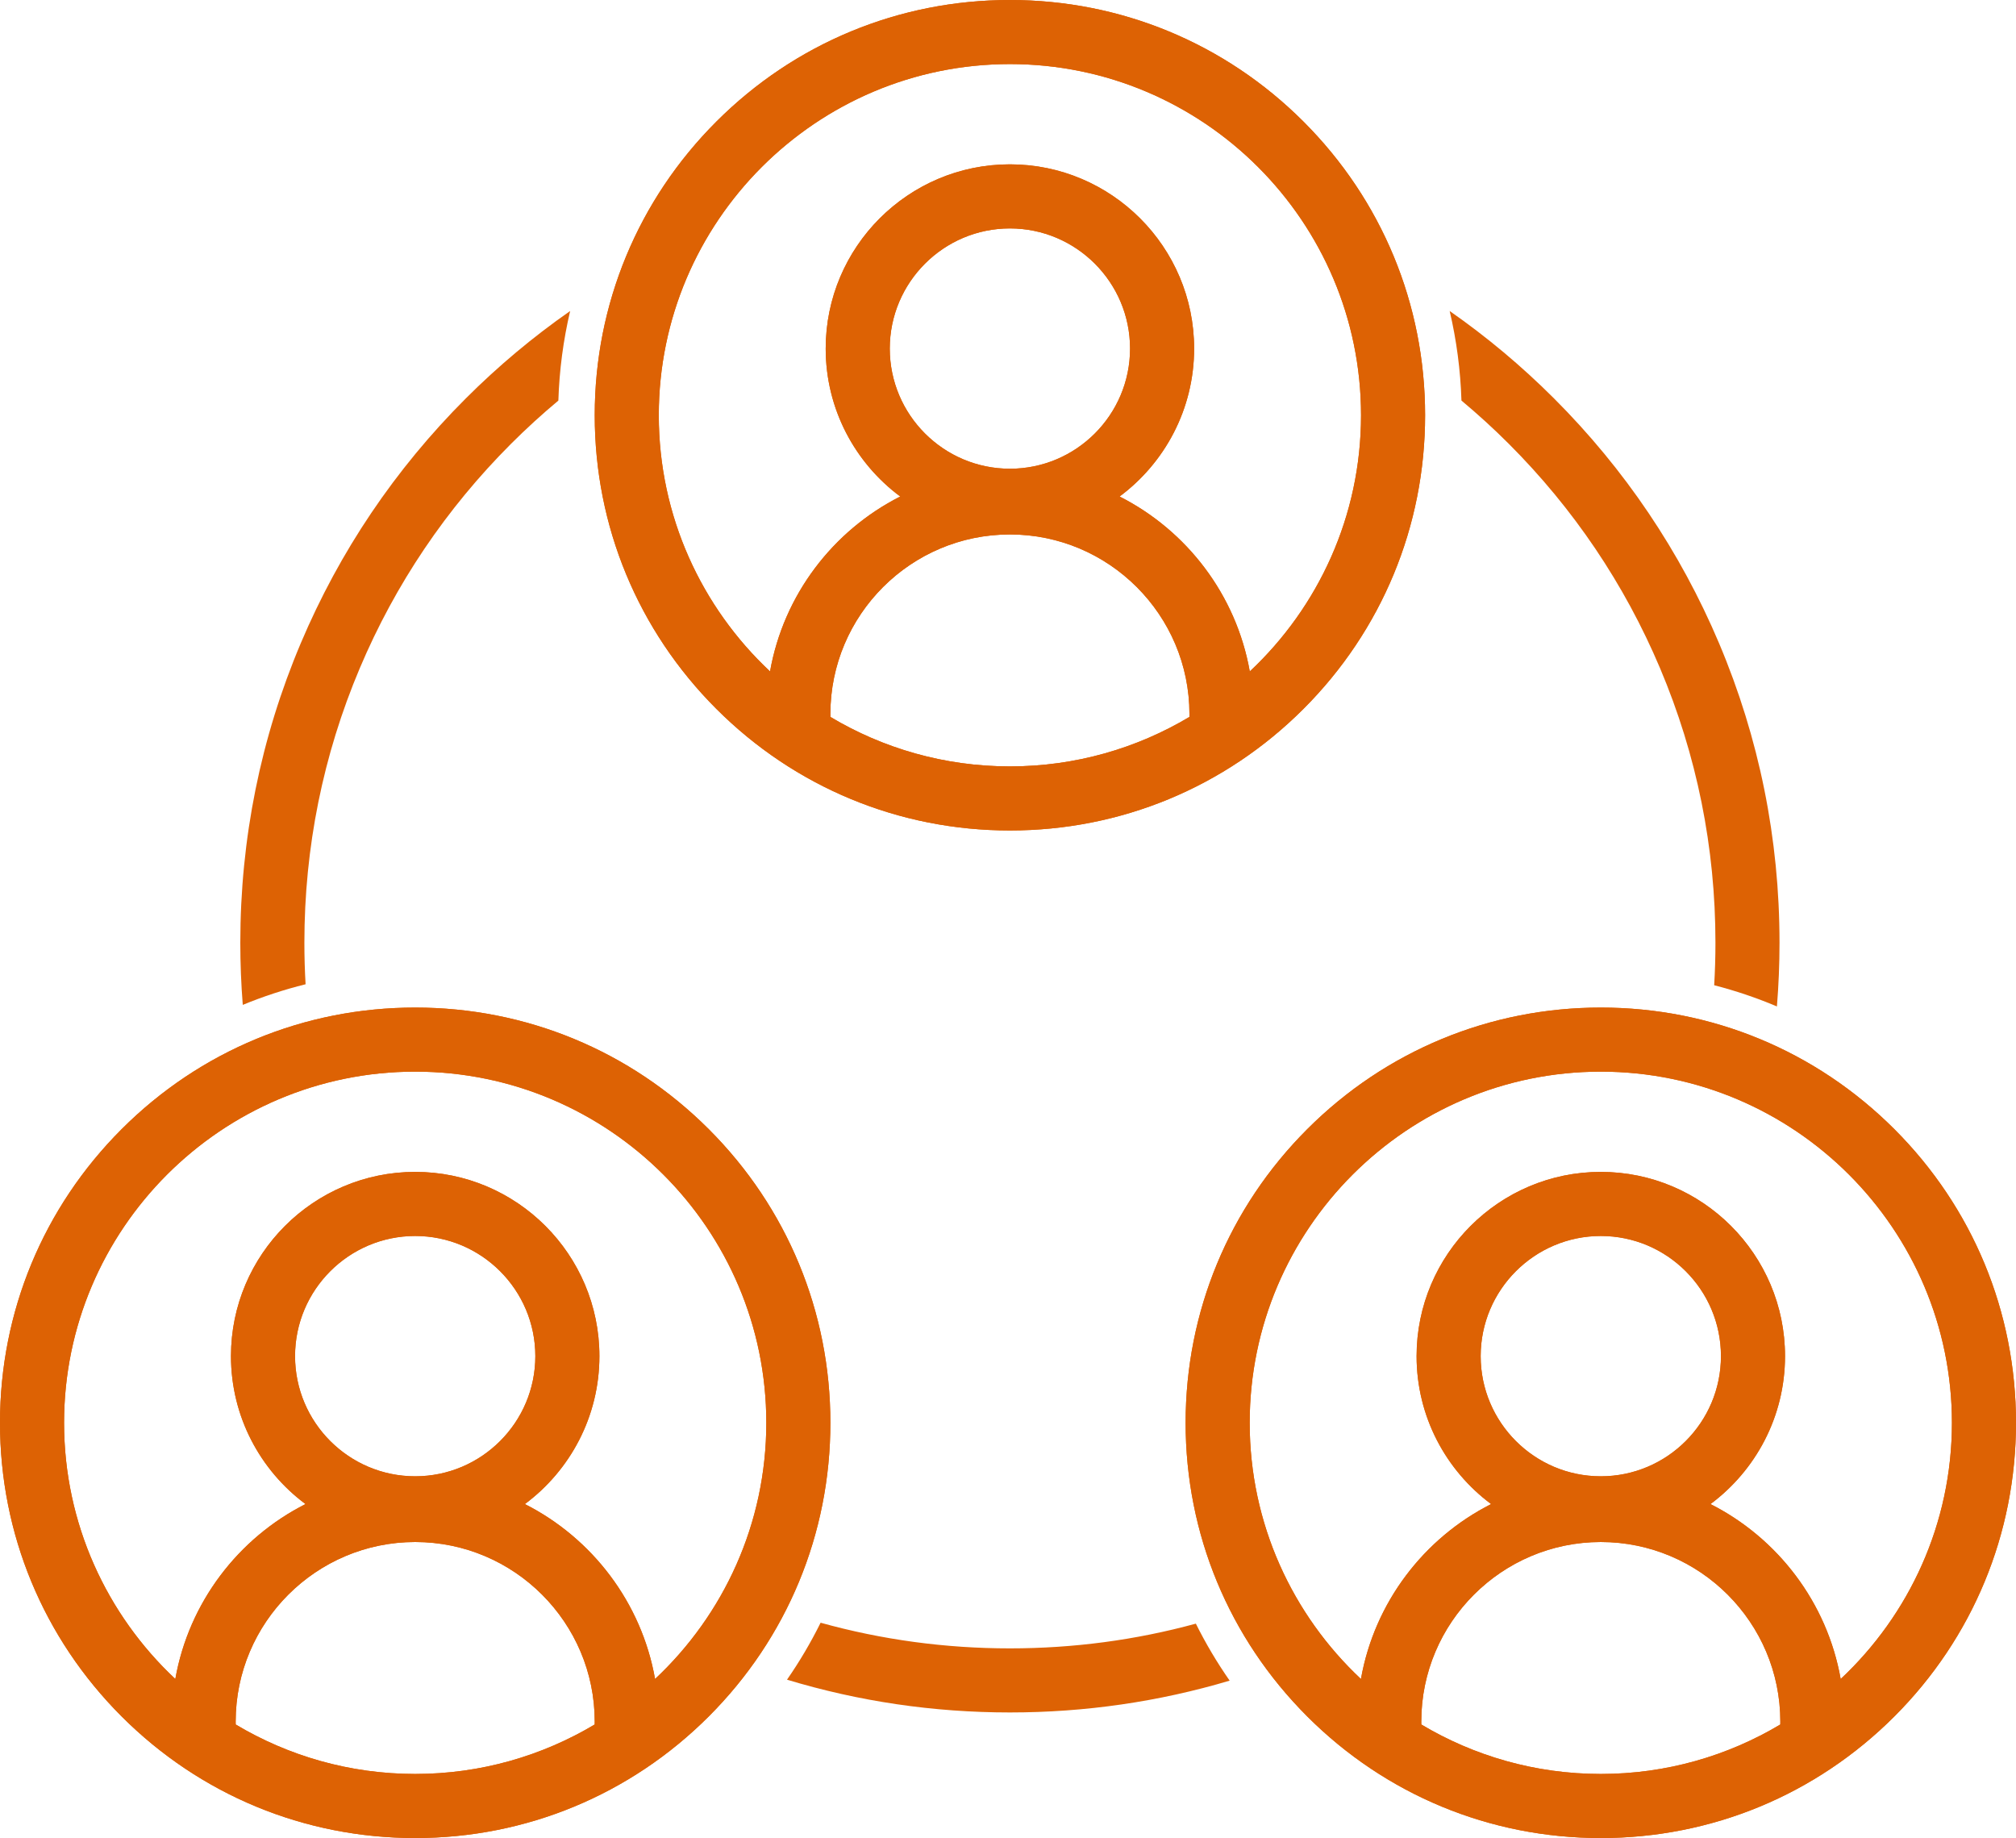 <?xml version="1.0" encoding="UTF-8"?> <svg xmlns="http://www.w3.org/2000/svg" id="Layer_2" viewBox="0 0 1101.232 1003.906"><defs><style>.cls-1{fill:#dd6204;}</style></defs><g id="Layer_1-2"><g><path class="cls-1" d="M387.167,616.739c-42.836-42.836-99.791-66.427-160.37-66.427s-117.534,23.591-160.37,66.427S0,716.529,0,777.109s23.591,117.534,66.427,160.37,99.791,66.427,160.37,66.427,117.534-23.591,160.37-66.427,66.427-99.791,66.427-160.37-23.591-117.534-66.427-160.37ZM128.753,941.889c-.009-.534-.023-1.066-.023-1.602,0-54.074,43.993-98.067,98.067-98.067s98.067,43.993,98.067,98.067c0,.535-.012,1.067-.02,1.601-28.709,17.147-62.245,27.018-98.047,27.018s-69.335-9.87-98.044-27.017Zm98.044-135.565c-36.187,0-65.627-29.44-65.627-65.627s29.44-65.627,65.627-65.627,65.627,29.44,65.627,65.627-29.44,65.627-65.627,65.627Zm131.03,110.708c-7.4-41.812-34.392-76.941-71.117-95.538,24.689-18.355,40.715-47.739,40.715-80.797,0-55.486-45.141-100.627-100.627-100.627s-100.627,45.141-100.627,100.627c0,33.059,16.026,62.442,40.715,80.797-36.725,18.597-63.717,53.726-71.117,95.538-37.373-35.02-60.768-84.787-60.768-139.923,0-105.757,86.04-191.797,191.797-191.797s191.797,86.04,191.797,191.797c0,55.136-23.394,104.904-60.768,139.923Z"></path><path class="cls-1" d="M1034.805,616.739c-42.836-42.836-99.791-66.427-160.37-66.427s-117.534,23.591-160.37,66.427-66.427,99.791-66.427,160.37,23.591,117.534,66.427,160.37,99.791,66.427,160.37,66.427,117.534-23.591,160.37-66.427,66.427-99.791,66.427-160.37-23.591-117.534-66.427-160.37Zm-258.414,325.151c-.009-.534-.023-1.066-.023-1.602,0-54.074,43.993-98.067,98.067-98.067s98.067,43.993,98.067,98.067c0,.535-.012,1.067-.02,1.601-28.709,17.147-62.245,27.018-98.047,27.018s-69.335-9.87-98.044-27.017Zm98.044-135.565c-36.187,0-65.627-29.44-65.627-65.627s29.44-65.627,65.627-65.627,65.627,29.44,65.627,65.627-29.44,65.627-65.627,65.627Zm131.03,110.708c-7.4-41.812-34.392-76.941-71.117-95.538,24.689-18.355,40.715-47.739,40.715-80.797,0-55.486-45.141-100.627-100.627-100.627s-100.627,45.141-100.627,100.627c0,33.059,16.026,62.442,40.715,80.797-36.725,18.597-63.717,53.726-71.117,95.538-37.373-35.02-60.768-84.787-60.768-139.923,0-105.757,86.04-191.797,191.797-191.797s191.797,86.04,191.797,191.797c0,55.136-23.394,104.904-60.768,139.923Z"></path><path class="cls-1" d="M712.032,66.427C669.195,23.591,612.241,0,551.662,0s-117.534,23.591-160.37,66.427-66.427,99.791-66.427,160.37,23.591,117.534,66.427,160.37,99.791,66.427,160.37,66.427,117.534-23.591,160.37-66.427,66.427-99.791,66.427-160.37-23.591-117.534-66.427-160.37ZM453.617,391.578c-.009-.534-.023-1.066-.023-1.602,0-54.074,43.993-98.067,98.067-98.067s98.067,43.993,98.067,98.067c0,.535-.012,1.067-.02,1.601-28.709,17.147-62.245,27.018-98.047,27.018s-69.335-9.87-98.044-27.017Zm98.044-135.565c-36.187,0-65.627-29.44-65.627-65.627s29.44-65.627,65.627-65.627,65.627,29.44,65.627,65.627-29.44,65.627-65.627,65.627Zm131.03,110.708c-7.4-41.812-34.392-76.941-71.117-95.538,24.689-18.355,40.715-47.739,40.715-80.797,0-55.486-45.141-100.627-100.627-100.627s-100.627,45.141-100.627,100.627c0,33.059,16.026,62.442,40.715,80.797-36.725,18.597-63.717,53.726-71.117,95.538-37.373-35.02-60.768-84.787-60.768-139.923,0-105.757,86.04-191.797,191.797-191.797s191.797,86.04,191.797,191.797c0,55.136-23.394,104.904-60.768,139.923Z"></path><path class="cls-1" d="M712.032,66.427C669.195,23.591,612.241,0,551.662,0s-117.534,23.591-160.37,66.427-66.427,99.791-66.427,160.37,23.591,117.534,66.427,160.37,99.791,66.427,160.37,66.427,117.534-23.591,160.37-66.427,66.427-99.791,66.427-160.37-23.591-117.534-66.427-160.37ZM453.617,391.578c-.009-.534-.023-1.066-.023-1.602,0-54.074,43.993-98.067,98.067-98.067s98.067,43.993,98.067,98.067c0,.535-.012,1.067-.02,1.601-28.709,17.147-62.245,27.018-98.047,27.018s-69.335-9.87-98.044-27.017Zm98.044-135.565c-36.187,0-65.627-29.44-65.627-65.627s29.44-65.627,65.627-65.627,65.627,29.44,65.627,65.627-29.44,65.627-65.627,65.627Zm131.03,110.708c-7.4-41.812-34.392-76.941-71.117-95.538,24.689-18.355,40.715-47.739,40.715-80.797,0-55.486-45.141-100.627-100.627-100.627s-100.627,45.141-100.627,100.627c0,33.059,16.026,62.442,40.715,80.797-36.725,18.597-63.717,53.726-71.117,95.538-37.373-35.02-60.768-84.787-60.768-139.923,0-105.757,86.04-191.797,191.797-191.797s191.797,86.04,191.797,191.797c0,55.136-23.394,104.904-60.768,139.923Z"></path><path class="cls-1" d="M824.176,242.406c35.399,35.399,63.189,76.617,82.6,122.507,20.092,47.502,30.279,97.972,30.279,150.007,0,7.77-.232,15.503-.686,23.199,11.719,3.016,23.167,6.889,34.269,11.587,.938-11.515,1.416-23.114,1.416-34.785,0-56.745-11.117-111.802-33.044-163.641-21.175-50.062-51.484-95.019-90.087-133.621-17.712-17.712-36.777-33.656-57.045-47.795,3.737,15.9,5.91,32.268,6.437,48.923,8.926,7.454,17.559,15.319,25.859,23.62Z"></path><path class="cls-1" d="M1034.805,616.739c-42.836-42.836-99.791-66.427-160.37-66.427s-117.534,23.591-160.37,66.427-66.427,99.791-66.427,160.37,23.591,117.534,66.427,160.37,99.791,66.427,160.37,66.427,117.534-23.591,160.37-66.427,66.427-99.791,66.427-160.37-23.591-117.534-66.427-160.37Zm-258.414,325.151c-.009-.534-.023-1.066-.023-1.602,0-54.074,43.993-98.067,98.067-98.067s98.067,43.993,98.067,98.067c0,.535-.012,1.067-.02,1.601-28.709,17.147-62.245,27.018-98.047,27.018s-69.335-9.87-98.044-27.017Zm98.044-135.565c-36.187,0-65.627-29.44-65.627-65.627s29.44-65.627,65.627-65.627,65.627,29.44,65.627,65.627-29.44,65.627-65.627,65.627Zm131.03,110.708c-7.4-41.812-34.392-76.941-71.117-95.538,24.689-18.355,40.715-47.739,40.715-80.797,0-55.486-45.141-100.627-100.627-100.627s-100.627,45.141-100.627,100.627c0,33.059,16.026,62.442,40.715,80.797-36.725,18.597-63.717,53.726-71.117,95.538-37.373-35.02-60.768-84.787-60.768-139.923,0-105.757,86.04-191.797,191.797-191.797s191.797,86.04,191.797,191.797c0,55.136-23.394,104.904-60.768,139.923Z"></path><path class="cls-1" d="M653.23,886.806c-32.883,8.972-66.877,13.506-101.568,13.506-35.339,0-69.955-4.705-103.411-14.014-5.322,10.77-11.45,21.166-18.354,31.114,39.273,11.887,80.062,17.899,121.765,17.899,41.09,0,81.294-5.834,120.034-17.376-6.943-9.951-13.108-20.352-18.466-31.131Z"></path><path class="cls-1" d="M166.925,537.587c-.433-7.52-.656-15.076-.656-22.667,0-52.035,10.188-102.505,30.279-150.007,19.41-45.89,47.201-87.107,82.6-122.507,8.301-8.301,16.933-16.166,25.859-23.62,.528-16.656,2.7-33.024,6.437-48.924-20.267,14.139-39.333,30.083-57.045,47.795-38.603,38.603-68.912,83.559-90.086,133.621-21.926,51.839-33.044,106.896-33.044,163.641,0,11.382,.455,22.694,1.347,33.928,11.121-4.588,22.583-8.352,34.309-11.26Z"></path><path class="cls-1" d="M387.167,616.739c-42.836-42.836-99.791-66.427-160.37-66.427s-117.534,23.591-160.37,66.427S0,716.529,0,777.109s23.591,117.534,66.427,160.37,99.791,66.427,160.37,66.427,117.534-23.591,160.37-66.427,66.427-99.791,66.427-160.37-23.591-117.534-66.427-160.37ZM128.753,941.889c-.009-.534-.023-1.066-.023-1.602,0-54.074,43.993-98.067,98.067-98.067s98.067,43.993,98.067,98.067c0,.535-.012,1.067-.02,1.601-28.709,17.147-62.245,27.018-98.047,27.018s-69.335-9.87-98.044-27.017Zm98.044-135.565c-36.187,0-65.627-29.44-65.627-65.627s29.44-65.627,65.627-65.627,65.627,29.44,65.627,65.627-29.44,65.627-65.627,65.627Zm131.03,110.708c-7.4-41.812-34.392-76.941-71.117-95.538,24.689-18.355,40.715-47.739,40.715-80.797,0-55.486-45.141-100.627-100.627-100.627s-100.627,45.141-100.627,100.627c0,33.059,16.026,62.442,40.715,80.797-36.725,18.597-63.717,53.726-71.117,95.538-37.373-35.02-60.768-84.787-60.768-139.923,0-105.757,86.04-191.797,191.797-191.797s191.797,86.04,191.797,191.797c0,55.136-23.394,104.904-60.768,139.923Z"></path></g></g></svg> 